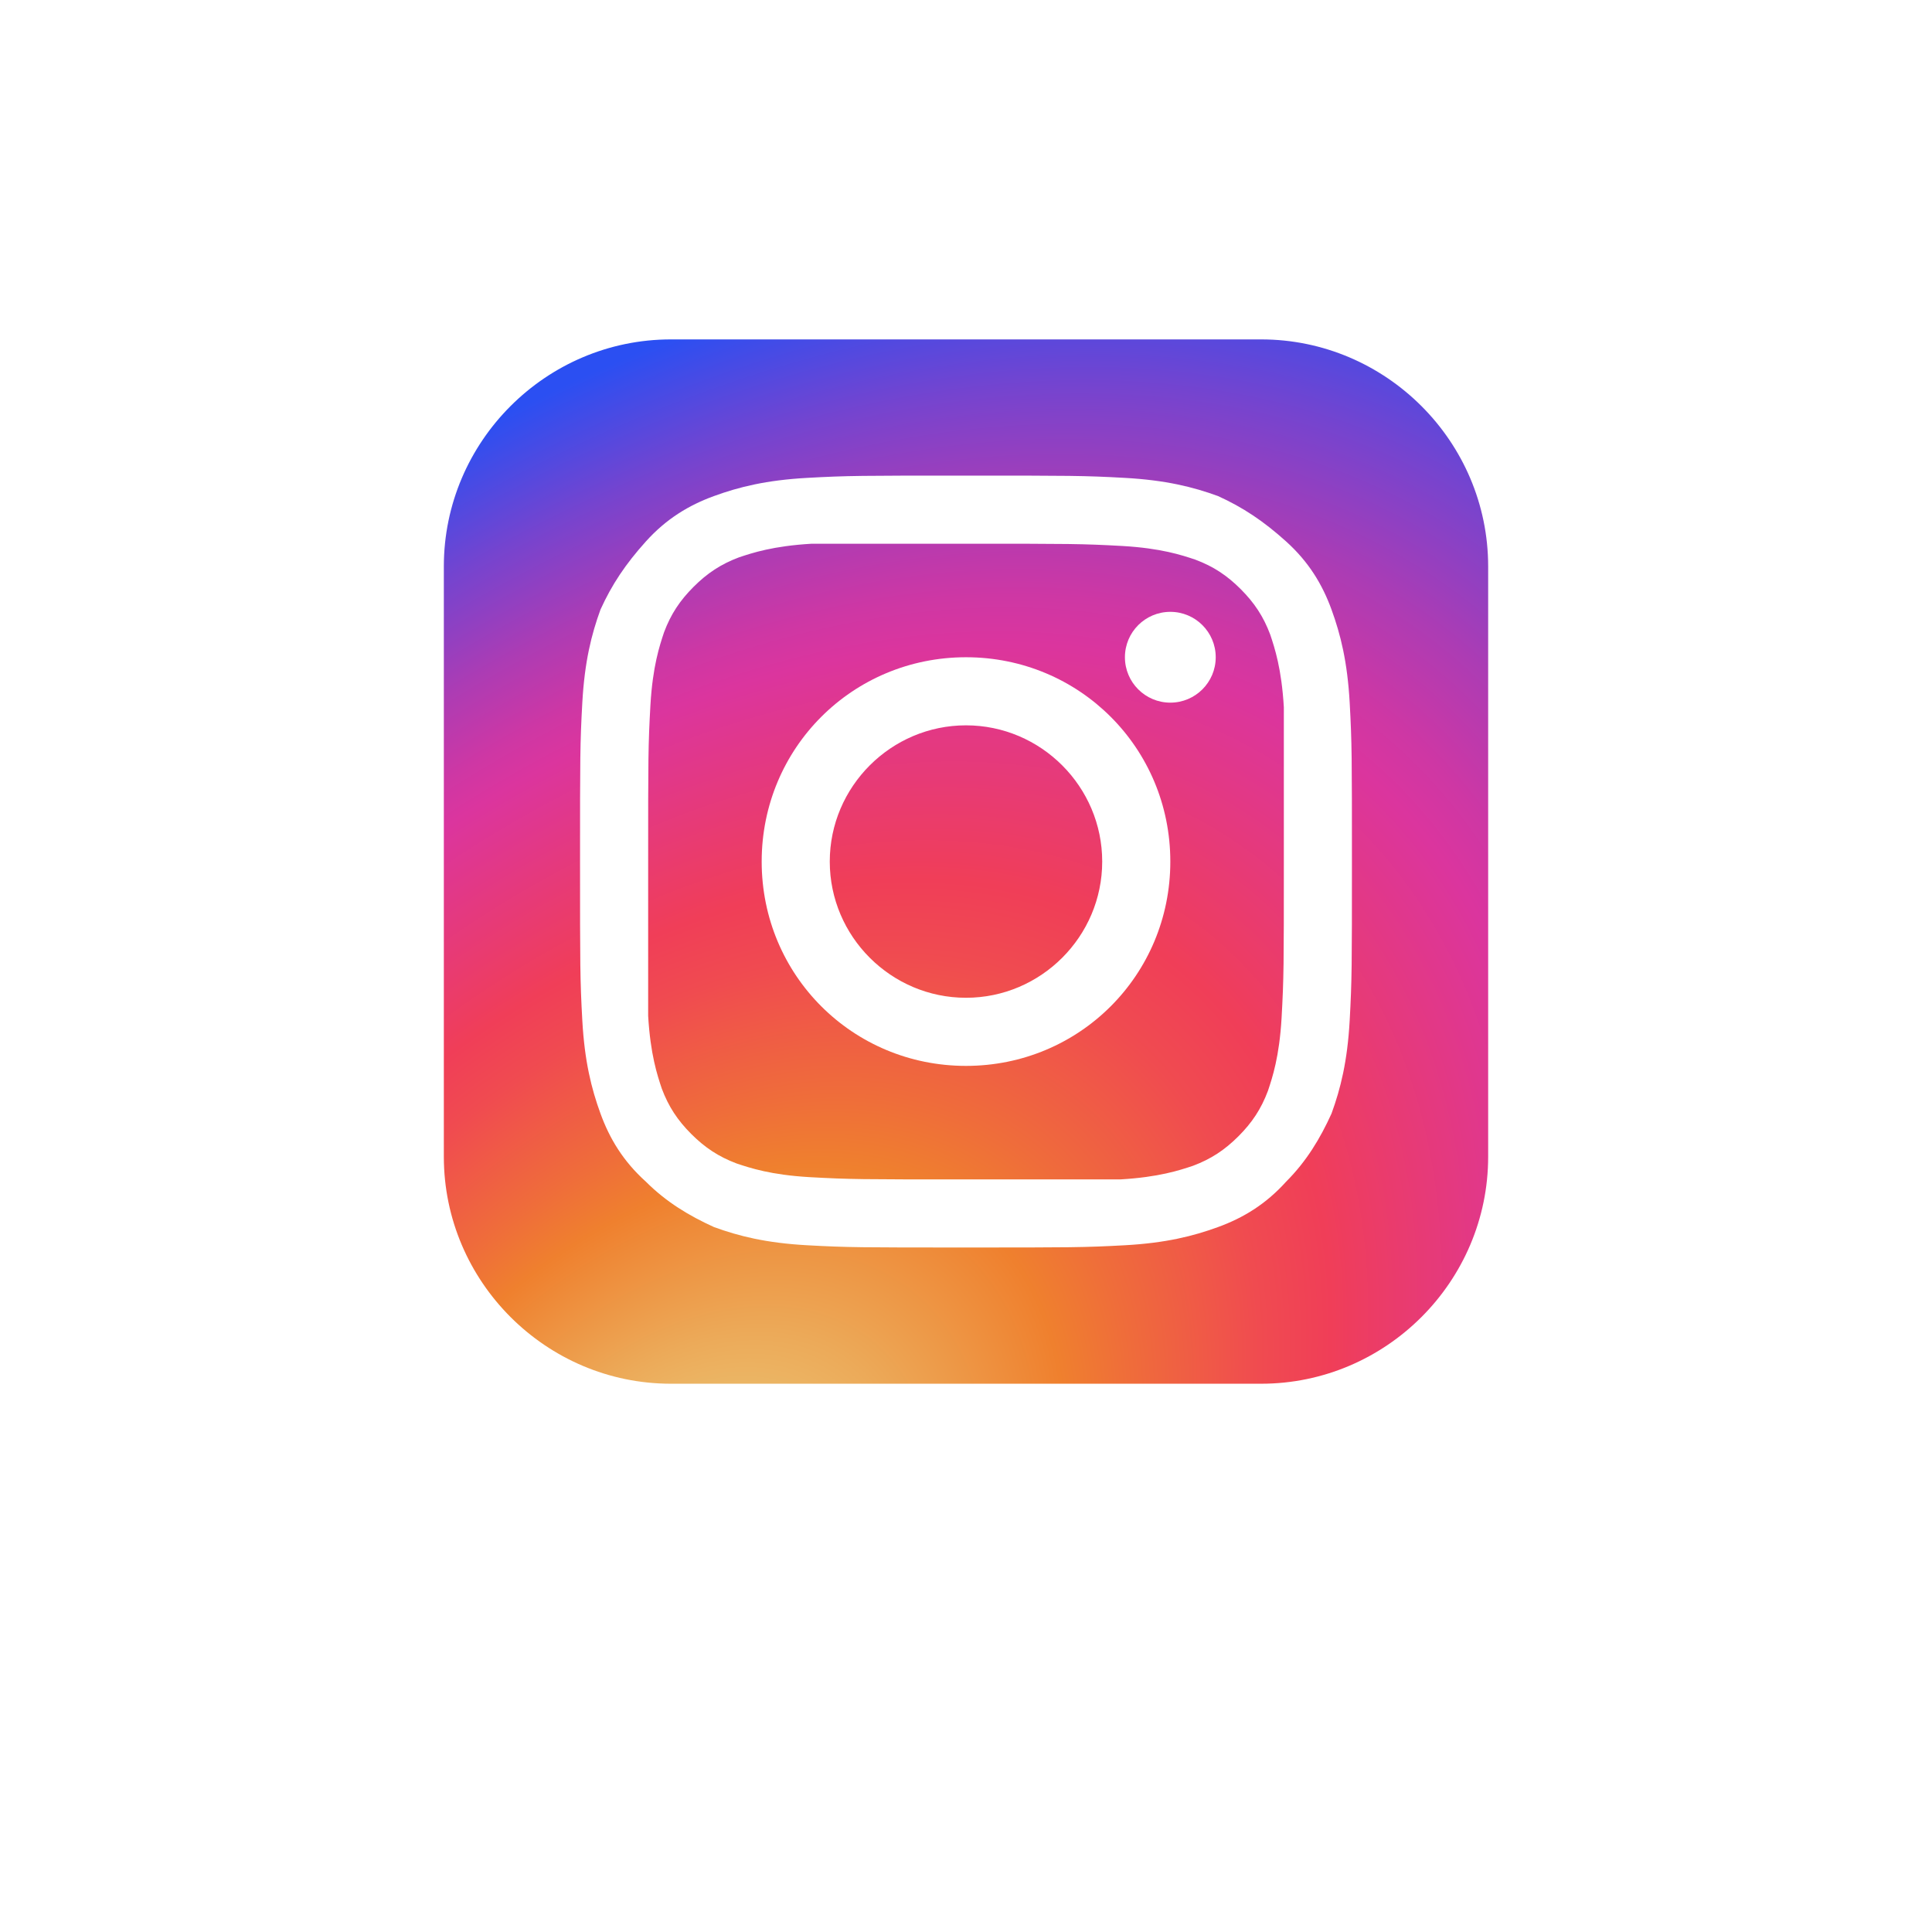 <svg width="74" height="74" viewBox="0 0 74 74" fill="none" xmlns="http://www.w3.org/2000/svg">
<g filter="url(#filter0_d_81_187)">
<rect x="9" y="5" width="56" height="56" rx="16" fill="white"/>
</g>
<path d="M48.304 53H25.696C20.913 53 17 49.087 17 44.304V21.696C17 16.913 20.913 13 25.696 13H48.304C53.087 13 57 16.913 57 21.696V44.304C57 49.087 53.087 53 48.304 53Z" fill="url(#paint0_radial_81_187)"/>
<path d="M37 20.826C41 20.826 41.435 20.826 43 20.913C44.478 21 45.261 21.261 45.782 21.435C46.478 21.695 47 22.043 47.522 22.565C48.043 23.087 48.391 23.609 48.652 24.304C48.826 24.826 49.087 25.609 49.174 27.087C49.174 28.565 49.174 29 49.174 33C49.174 37 49.174 37.435 49.087 39C49 40.478 48.739 41.261 48.565 41.782C48.304 42.478 47.956 43 47.435 43.522C46.913 44.043 46.391 44.391 45.696 44.652C45.174 44.826 44.391 45.087 42.913 45.174C41.435 45.174 41 45.174 37 45.174C33 45.174 32.565 45.174 31 45.087C29.522 45 28.739 44.739 28.217 44.565C27.522 44.304 27 43.956 26.478 43.435C25.956 42.913 25.609 42.391 25.348 41.696C25.174 41.174 24.913 40.391 24.826 38.913C24.826 37.435 24.826 37 24.826 33C24.826 29 24.826 28.565 24.913 27C25 25.522 25.261 24.739 25.435 24.217C25.695 23.522 26.043 23 26.565 22.478C27.087 21.956 27.609 21.609 28.304 21.348C28.826 21.174 29.609 20.913 31.087 20.826C32.565 20.826 33 20.826 37 20.826ZM37 18.217C33 18.217 32.478 18.217 30.913 18.304C29.348 18.391 28.304 18.652 27.348 19C26.391 19.348 25.522 19.869 24.739 20.739C23.956 21.609 23.435 22.391 23 23.348C22.652 24.304 22.391 25.348 22.304 26.913C22.217 28.478 22.217 29 22.217 33C22.217 37 22.217 37.522 22.304 39.087C22.391 40.652 22.652 41.696 23 42.652C23.348 43.609 23.869 44.478 24.739 45.261C25.522 46.043 26.391 46.565 27.348 47C28.304 47.348 29.348 47.609 30.913 47.696C32.478 47.782 33 47.782 37 47.782C41 47.782 41.522 47.782 43.087 47.696C44.652 47.609 45.696 47.348 46.652 47C47.609 46.652 48.478 46.13 49.261 45.261C50.043 44.478 50.565 43.609 51 42.652C51.348 41.696 51.609 40.652 51.696 39.087C51.782 37.522 51.782 37 51.782 33C51.782 29 51.782 28.478 51.696 26.913C51.609 25.348 51.348 24.304 51 23.348C50.652 22.391 50.13 21.522 49.261 20.739C48.391 19.956 47.609 19.435 46.652 19C45.696 18.652 44.652 18.391 43.087 18.304C41.522 18.217 41 18.217 37 18.217Z" fill="white"/>
<path d="M37 25.174C32.652 25.174 29.174 28.652 29.174 33C29.174 37.348 32.652 40.826 37 40.826C41.348 40.826 44.826 37.348 44.826 33C44.826 28.652 41.348 25.174 37 25.174ZM37 38.217C34.13 38.217 31.782 35.87 31.782 33C31.782 30.13 34.13 27.782 37 27.782C39.87 27.782 42.217 30.13 42.217 33C42.217 35.87 39.87 38.217 37 38.217Z" fill="white"/>
<path d="M44.826 26.913C45.786 26.913 46.565 26.134 46.565 25.174C46.565 24.213 45.786 23.435 44.826 23.435C43.865 23.435 43.087 24.213 43.087 25.174C43.087 26.134 43.865 26.913 44.826 26.913Z" fill="white"/>
<defs>
<filter id="filter0_d_81_187" x="0" y="0" width="74" height="74" filterUnits="userSpaceOnUse" color-interpolation-filters="sRGB">
<feFlood flood-opacity="0" result="BackgroundImageFix"/>
<feColorMatrix in="SourceAlpha" type="matrix" values="0 0 0 0 0 0 0 0 0 0 0 0 0 0 0 0 0 0 127 0" result="hardAlpha"/>
<feOffset dy="4"/>
<feGaussianBlur stdDeviation="4.5"/>
<feComposite in2="hardAlpha" operator="out"/>
<feColorMatrix type="matrix" values="0 0 0 0 0 0 0 0 0 0 0 0 0 0 0 0 0 0 0.25 0"/>
<feBlend mode="normal" in2="BackgroundImageFix" result="effect1_dropShadow_81_187"/>
<feBlend mode="normal" in="SourceGraphic" in2="effect1_dropShadow_81_187" result="shape"/>
</filter>
<radialGradient id="paint0_radial_81_187" cx="0" cy="0" r="1" gradientUnits="userSpaceOnUse" gradientTransform="translate(25.269 61.083) rotate(-49.945) scale(60.561 40.006)">
<stop offset="0.073" stop-color="#EACC7B"/>
<stop offset="0.184" stop-color="#ECAA59"/>
<stop offset="0.307" stop-color="#EF802E"/>
<stop offset="0.358" stop-color="#EF6D3A"/>
<stop offset="0.46" stop-color="#F04B50"/>
<stop offset="0.516" stop-color="#F03E58"/>
<stop offset="0.689" stop-color="#DB359E"/>
<stop offset="0.724" stop-color="#CE37A4"/>
<stop offset="0.789" stop-color="#AC3CB4"/>
<stop offset="0.877" stop-color="#7544CF"/>
<stop offset="0.98" stop-color="#2B4FF2"/>
</radialGradient>
</defs>
</svg>
